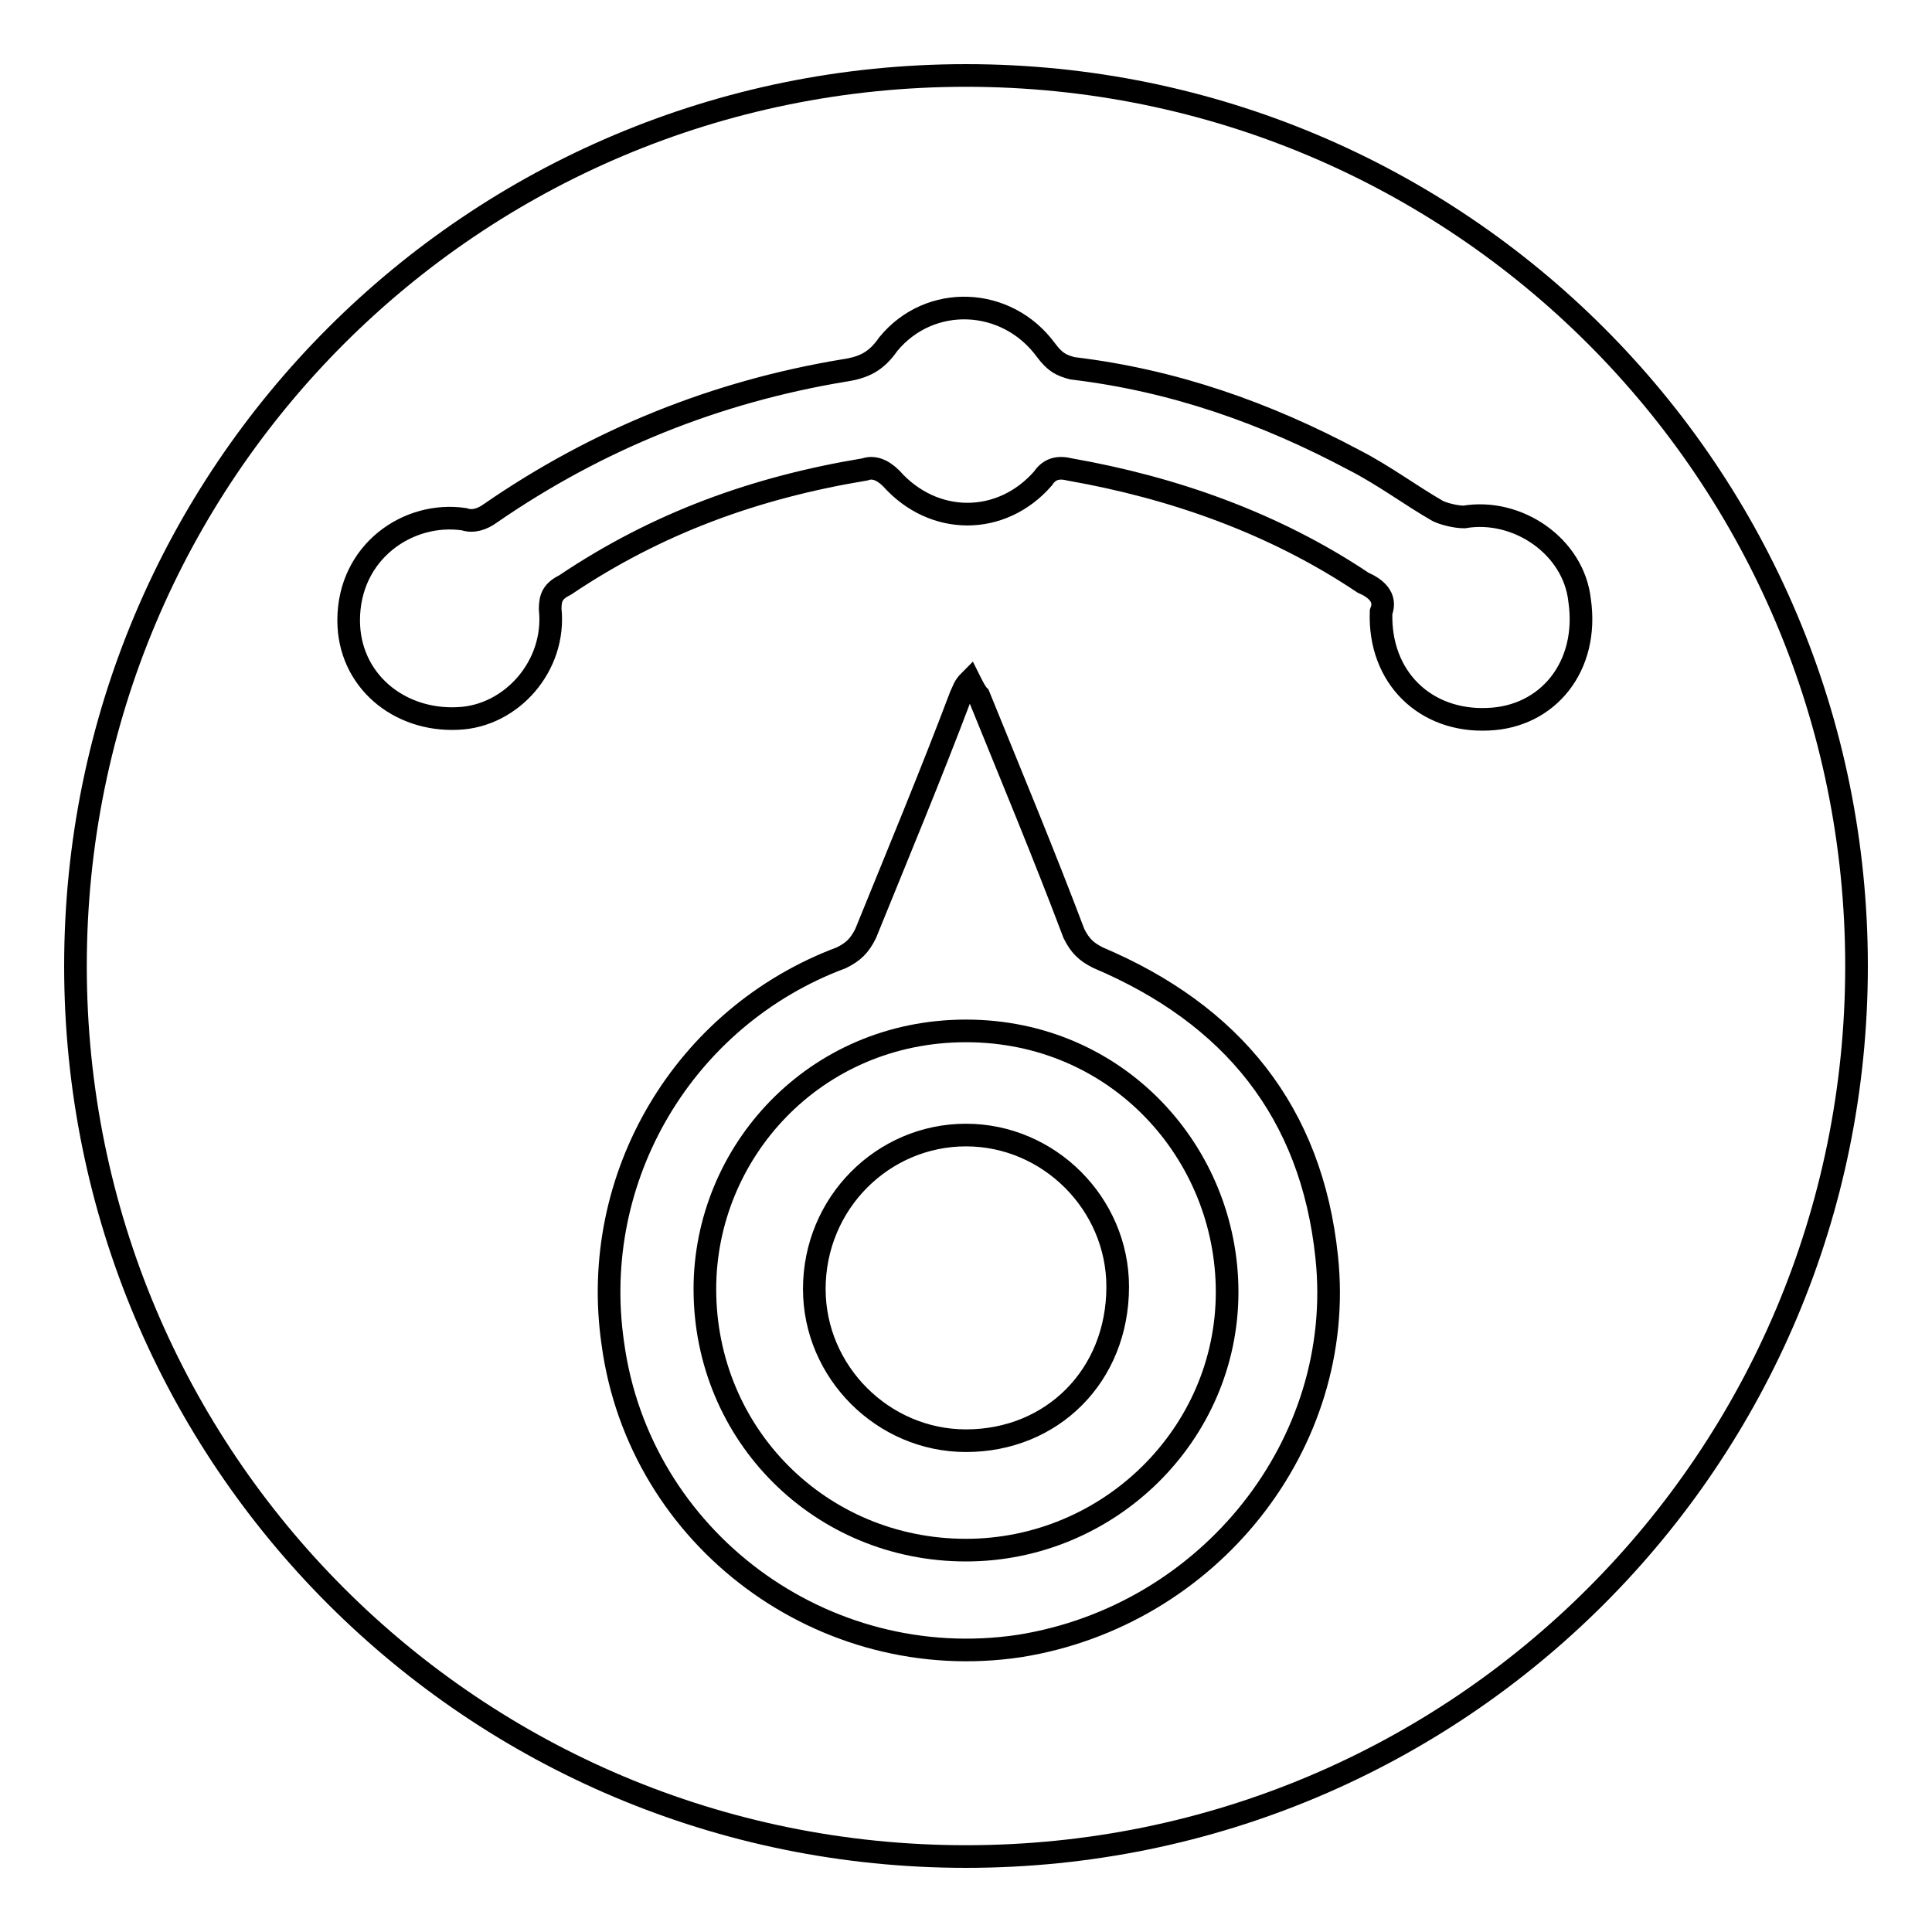 <?xml version="1.0" encoding="utf-8"?>
<!-- Svg Vector Icons : http://www.onlinewebfonts.com/icon -->
<!DOCTYPE svg PUBLIC "-//W3C//DTD SVG 1.1//EN" "http://www.w3.org/Graphics/SVG/1.1/DTD/svg11.dtd">
<svg version="1.1" xmlns="http://www.w3.org/2000/svg" xmlns:xlink="http://www.w3.org/1999/xlink" x="0px" y="0px" viewBox="0 0 256 256" enable-background="new 0 0 256 256" xml:space="preserve">
<g><g><path stroke-width="3" fill-opacity="0" stroke="#000000"  d="M128,136.6c-20.1,0-34.6,16.1-34.6,34.2c0,19.3,15.3,34.6,34.6,34.6c18.9,0,34.6-15.3,34.6-34.2C162.6,152.8,148.1,136.6,128,136.6z M128,190.9c-11,0-20.1-9.1-20.1-20.1c0-11.4,9.1-20.4,20.1-20.4c11,0,20.1,9.1,20.1,20.1C148.1,182.3,139.4,190.9,128,190.9z"/><path stroke-width="3" fill-opacity="0" stroke="#000000"  d="M128,10C62.7,10,10,62.7,10,128s52.7,118,118,118s118-52.7,118-118S193.3,10,128,10z M135.1,218.1c-26,3.9-50.4-14.2-53.9-40.1c-3.2-22,9.4-43.3,30.3-51.1c1.6-0.8,2.4-1.6,3.2-3.2c4.3-10.6,8.6-20.9,12.6-31.5c0.4-0.8,0.4-1.2,1.2-2c0.4,0.8,0.8,1.6,1.2,2c4.3,10.6,8.6,20.9,12.6,31.5c0.8,1.6,1.6,2.4,3.2,3.2c17.7,7.5,28.3,20.4,30.3,39.7C178.4,191.3,160.2,214.1,135.1,218.1z M197.2,95.3c-8.3,0.4-14.5-5.5-14.2-14.2c0.8-2-0.8-3.2-2.4-3.9c-11.8-7.9-25.2-12.6-38.9-15c-1.6-0.4-2.7,0-3.5,1.2c-5.5,6.3-14.5,6.3-20.1,0c-1.2-1.2-2.4-1.6-3.5-1.2c-14.5,2.4-27.5,7.1-39.7,15.3c-1.6,0.8-2,1.6-2,3.2c0.8,7.5-5.1,14.2-12.2,14.5c-7.9,0.4-14.5-5.1-14.5-13c0-9.1,7.9-14.5,15.3-13.4c1.2,0.4,2.4,0,3.5-0.8c14.2-9.8,29.9-16.1,46.8-18.9c2.7-0.4,4.3-1.2,5.9-3.5c5.5-6.7,15.7-6.3,20.9,0.8c1.2,1.6,2,2,3.5,2.4c13.4,1.6,25.6,5.9,37.4,12.2c3.9,2,7.5,4.7,11,6.7c0.8,0.4,2.4,0.8,3.5,0.8c7.1-1.2,14.5,3.9,15.3,11C210.6,88.3,205.1,95,197.2,95.3z"/></g></g>
</svg>